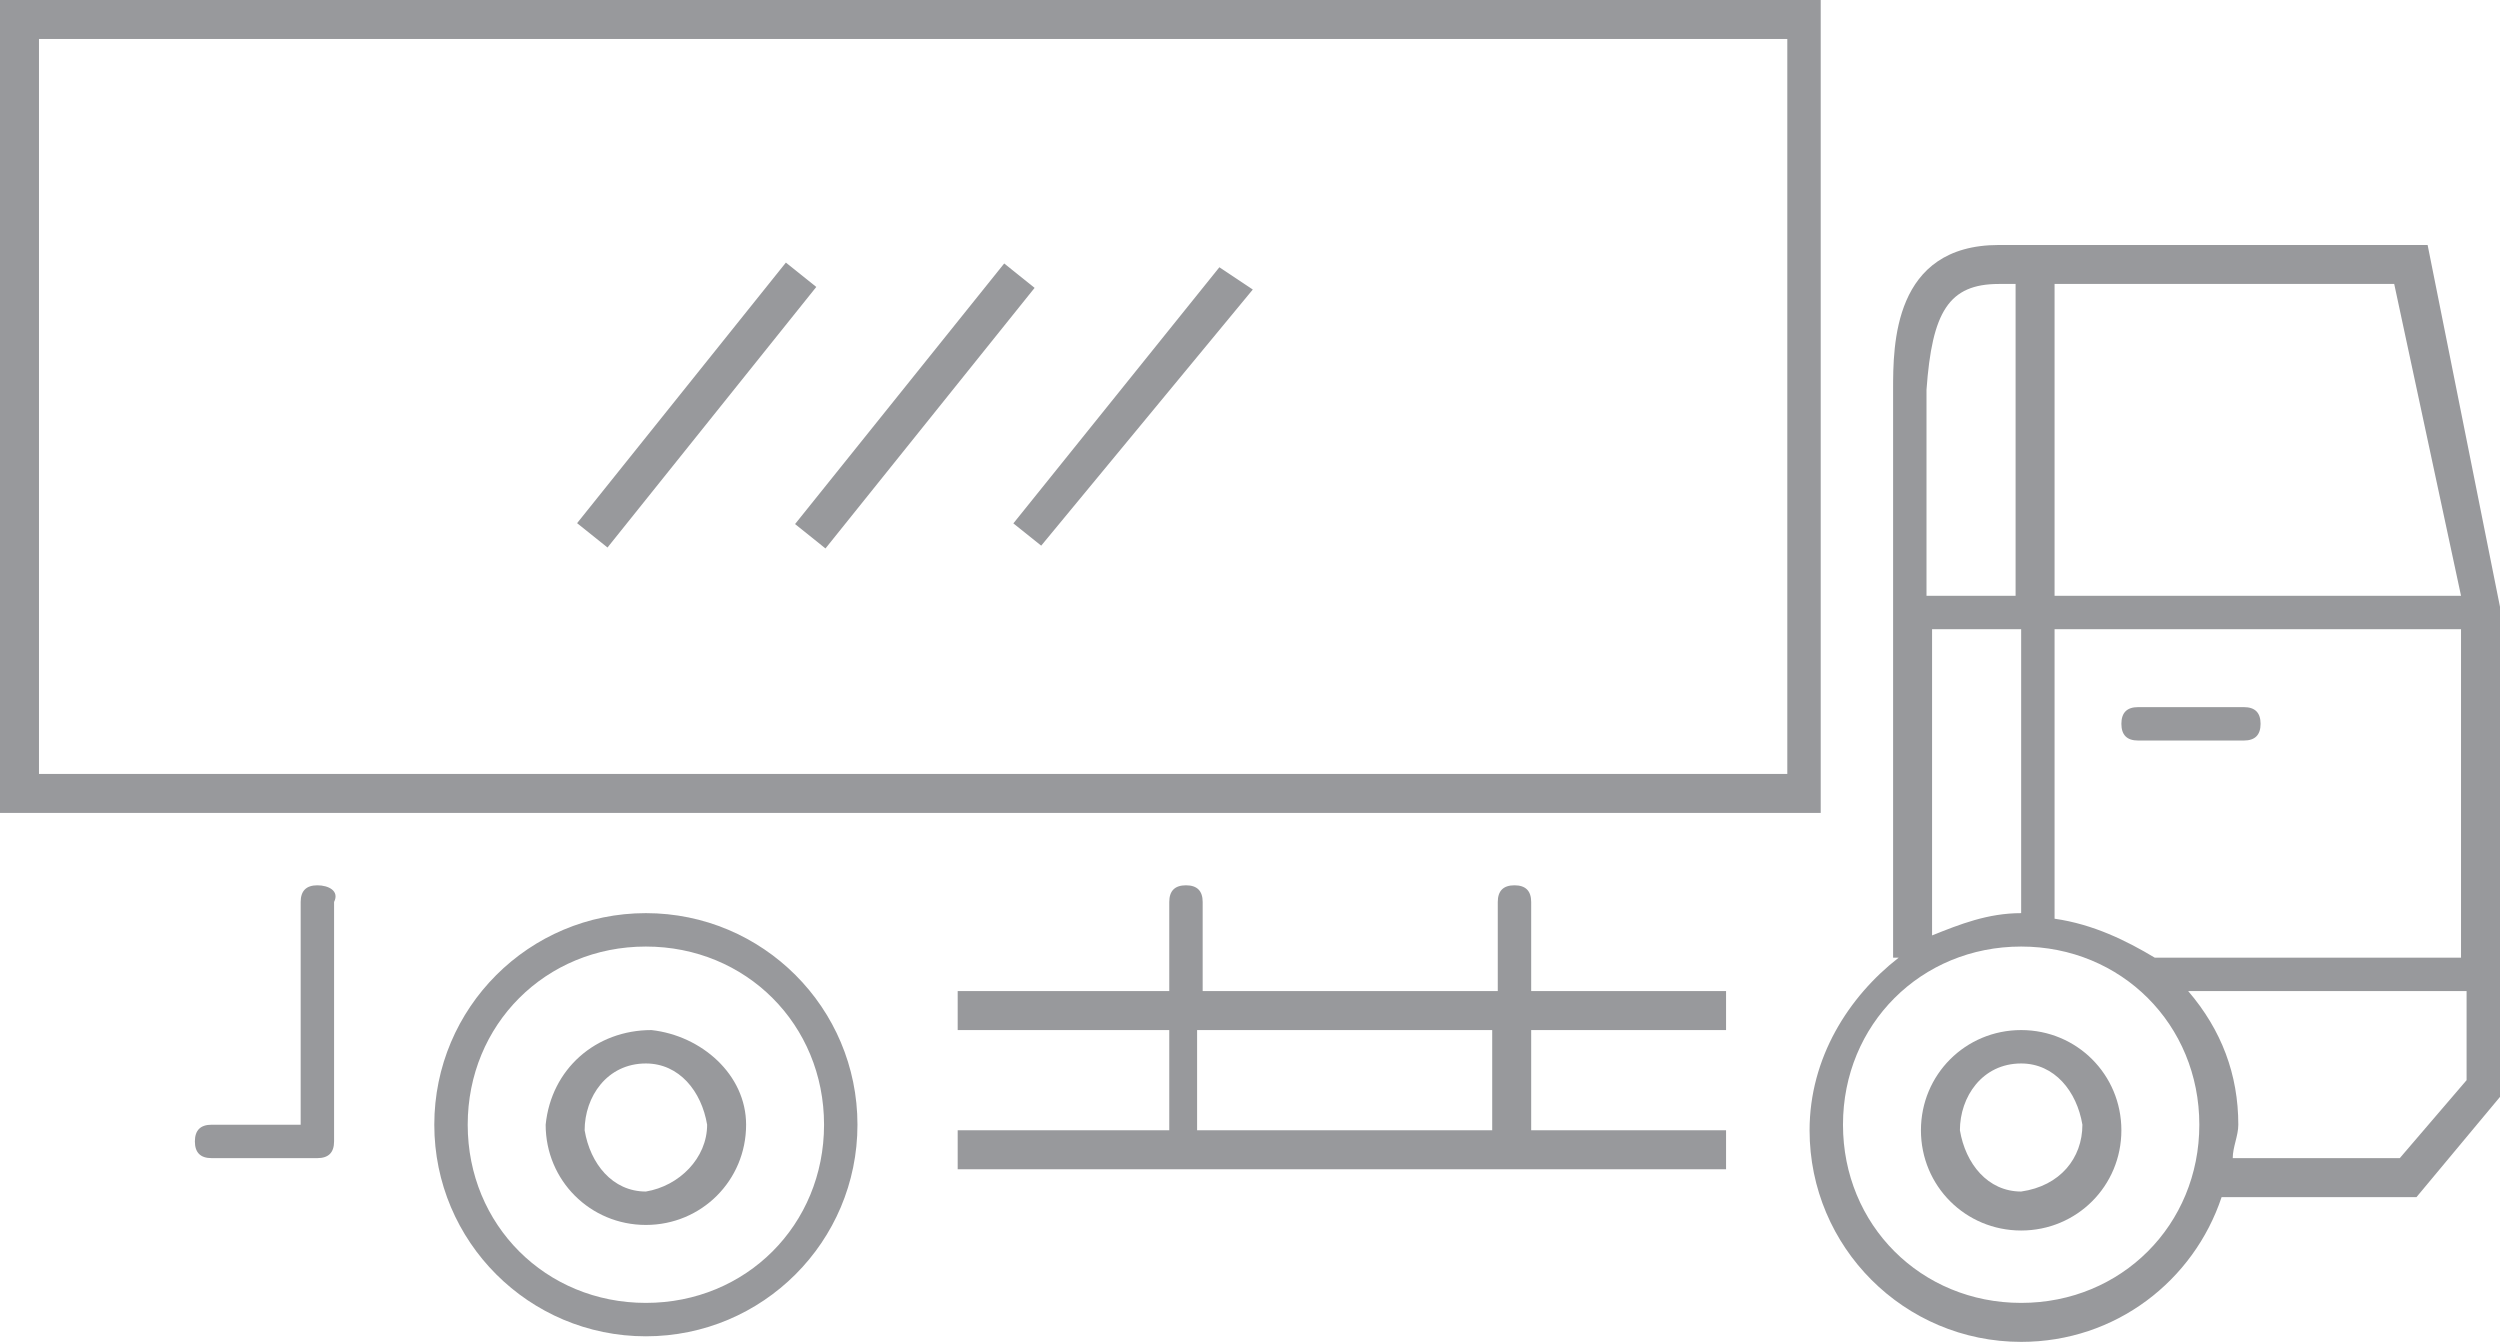 <?xml version="1.0" encoding="utf-8"?>
<!-- Generator: Adobe Illustrator 23.0.2, SVG Export Plug-In . SVG Version: 6.00 Build 0)  -->
<svg version="1.1" id="Capa_1" xmlns="http://www.w3.org/2000/svg" xmlns:xlink="http://www.w3.org/1999/xlink" x="0px" y="0px"
	 viewBox="0 0 44.9 24.1" style="enable-background:new 0 0 44.9 24.1;" xml:space="preserve">
<style type="text/css">
	.st0{fill:#98999C;}
</style>
<g>
	<path class="st0" d="M36.3,18.5c-1,0-1.8,0.8-1.8,1.8c0,1,0.8,1.8,1.8,1.8v0c1,0,1.8-0.8,1.8-1.8C38.1,19.3,37.3,18.5,36.3,18.5z
		 M36.3,21.4c-0.6,0-1-0.5-1.1-1.1c0-0.6,0.4-1.2,1.1-1.2c0.6,0,1,0.5,1.1,1.1C37.4,20.8,37,21.3,36.3,21.4z"/>
	<path class="st0" d="M11.7,18.5c-1,0-1.8,0.7-1.9,1.7c0,1,0.8,1.8,1.8,1.8l0,0c1,0,1.8-0.8,1.8-1.8C13.4,19.3,12.6,18.6,11.7,18.5z
		 M11.6,21.4c-0.6,0-1-0.5-1.1-1.1c0-0.6,0.4-1.2,1.1-1.2c0.6,0,1,0.5,1.1,1.1C12.7,20.8,12.2,21.3,11.6,21.4z"/>
	<path class="st0" d="M43.6,4.4h-7.7C34,4.4,34,6.2,34,7v10.2h0.1c-0.9,0.7-1.6,1.8-1.6,3.1c0,2.1,1.7,3.8,3.8,3.8
		c1.7,0,3.1-1.1,3.6-2.6h3.5v0l1.5-1.8v-8.8L43.6,4.4z M38.7,17.2L38.7,17.2c-0.5-0.3-1.1-0.6-1.8-0.7v-5.2h7.3v5.9H38.7z
		 M44.2,10.7h-7.3V5.1h6.1L44.2,10.7z M35.9,5.1h0.3v5.6h-1.6V7C34.7,5.6,35,5.1,35.9,5.1z M34.7,11.3h1.6v5.1
		c-0.6,0-1.1,0.2-1.6,0.4V11.3z M36.3,23.4c-1.8,0-3.2-1.4-3.2-3.2c0-1.8,1.4-3.2,3.2-3.2c1.8,0,3.2,1.4,3.2,3.2
		C39.5,22,38.1,23.4,36.3,23.4z M43.1,20.8h-3c0-0.2,0.1-0.4,0.1-0.6c0-0.9-0.3-1.7-0.9-2.4h5v1.6L43.1,20.8z"/>
	<path class="st0" d="M11.6,16.4c-2.1,0-3.8,1.7-3.8,3.8c0,2.1,1.7,3.8,3.8,3.8c2.1,0,3.8-1.7,3.8-3.8
		C15.4,18.1,13.7,16.4,11.6,16.4z M11.6,23.4c-1.8,0-3.2-1.4-3.2-3.2c0-1.8,1.4-3.2,3.2-3.2c1.8,0,3.2,1.4,3.2,3.2
		C14.8,22,13.4,23.4,11.6,23.4z"/>
	<path class="st0" d="M40.3,12.7h-1.9c-0.2,0-0.3,0.1-0.3,0.3s0.1,0.3,0.3,0.3h1.9c0.2,0,0.3-0.1,0.3-0.3S40.5,12.7,40.3,12.7z"/>
	<path class="st0" d="M32.7,0H0v14.6h32.7V0z M32.1,13.9H0.7V0.7h31.4V13.9z"/>
	<rect x="9.5" y="7" transform="matrix(0.625 -0.78 0.78 0.625 -1.033 12.431)" class="st0" width="6" height="0.7"/>
	<rect x="13.4" y="7" transform="matrix(0.626 -0.78 0.78 0.626 0.431 15.482)" class="st0" width="6" height="0.7"/>
	<polygon class="st0" points="18.7,9.8 22.5,5.2 21.9,4.8 18.2,9.4 	"/>
	<path class="st0" d="M5.7,15.9c-0.2,0-0.3,0.1-0.3,0.3v4H3.8c-0.2,0-0.3,0.1-0.3,0.3s0.1,0.3,0.3,0.3h1.9c0.2,0,0.3-0.1,0.3-0.3
		v-4.3C6.1,16,5.9,15.9,5.7,15.9z"/>
	<path class="st0" d="M27.5,16.2c0-0.2-0.1-0.3-0.3-0.3s-0.3,0.1-0.3,0.3v1.6h-5.3v-1.6c0-0.2-0.1-0.3-0.3-0.3
		c-0.2,0-0.3,0.1-0.3,0.3v1.6h-3.8v0.7h3.8v1.8h-3.8v0.7H31v-0.7h-3.5v-1.8H31v-0.7h-3.5V16.2z M26.8,20.3h-5.3v-1.8h5.3V20.3z"/>
</g>
</svg>
